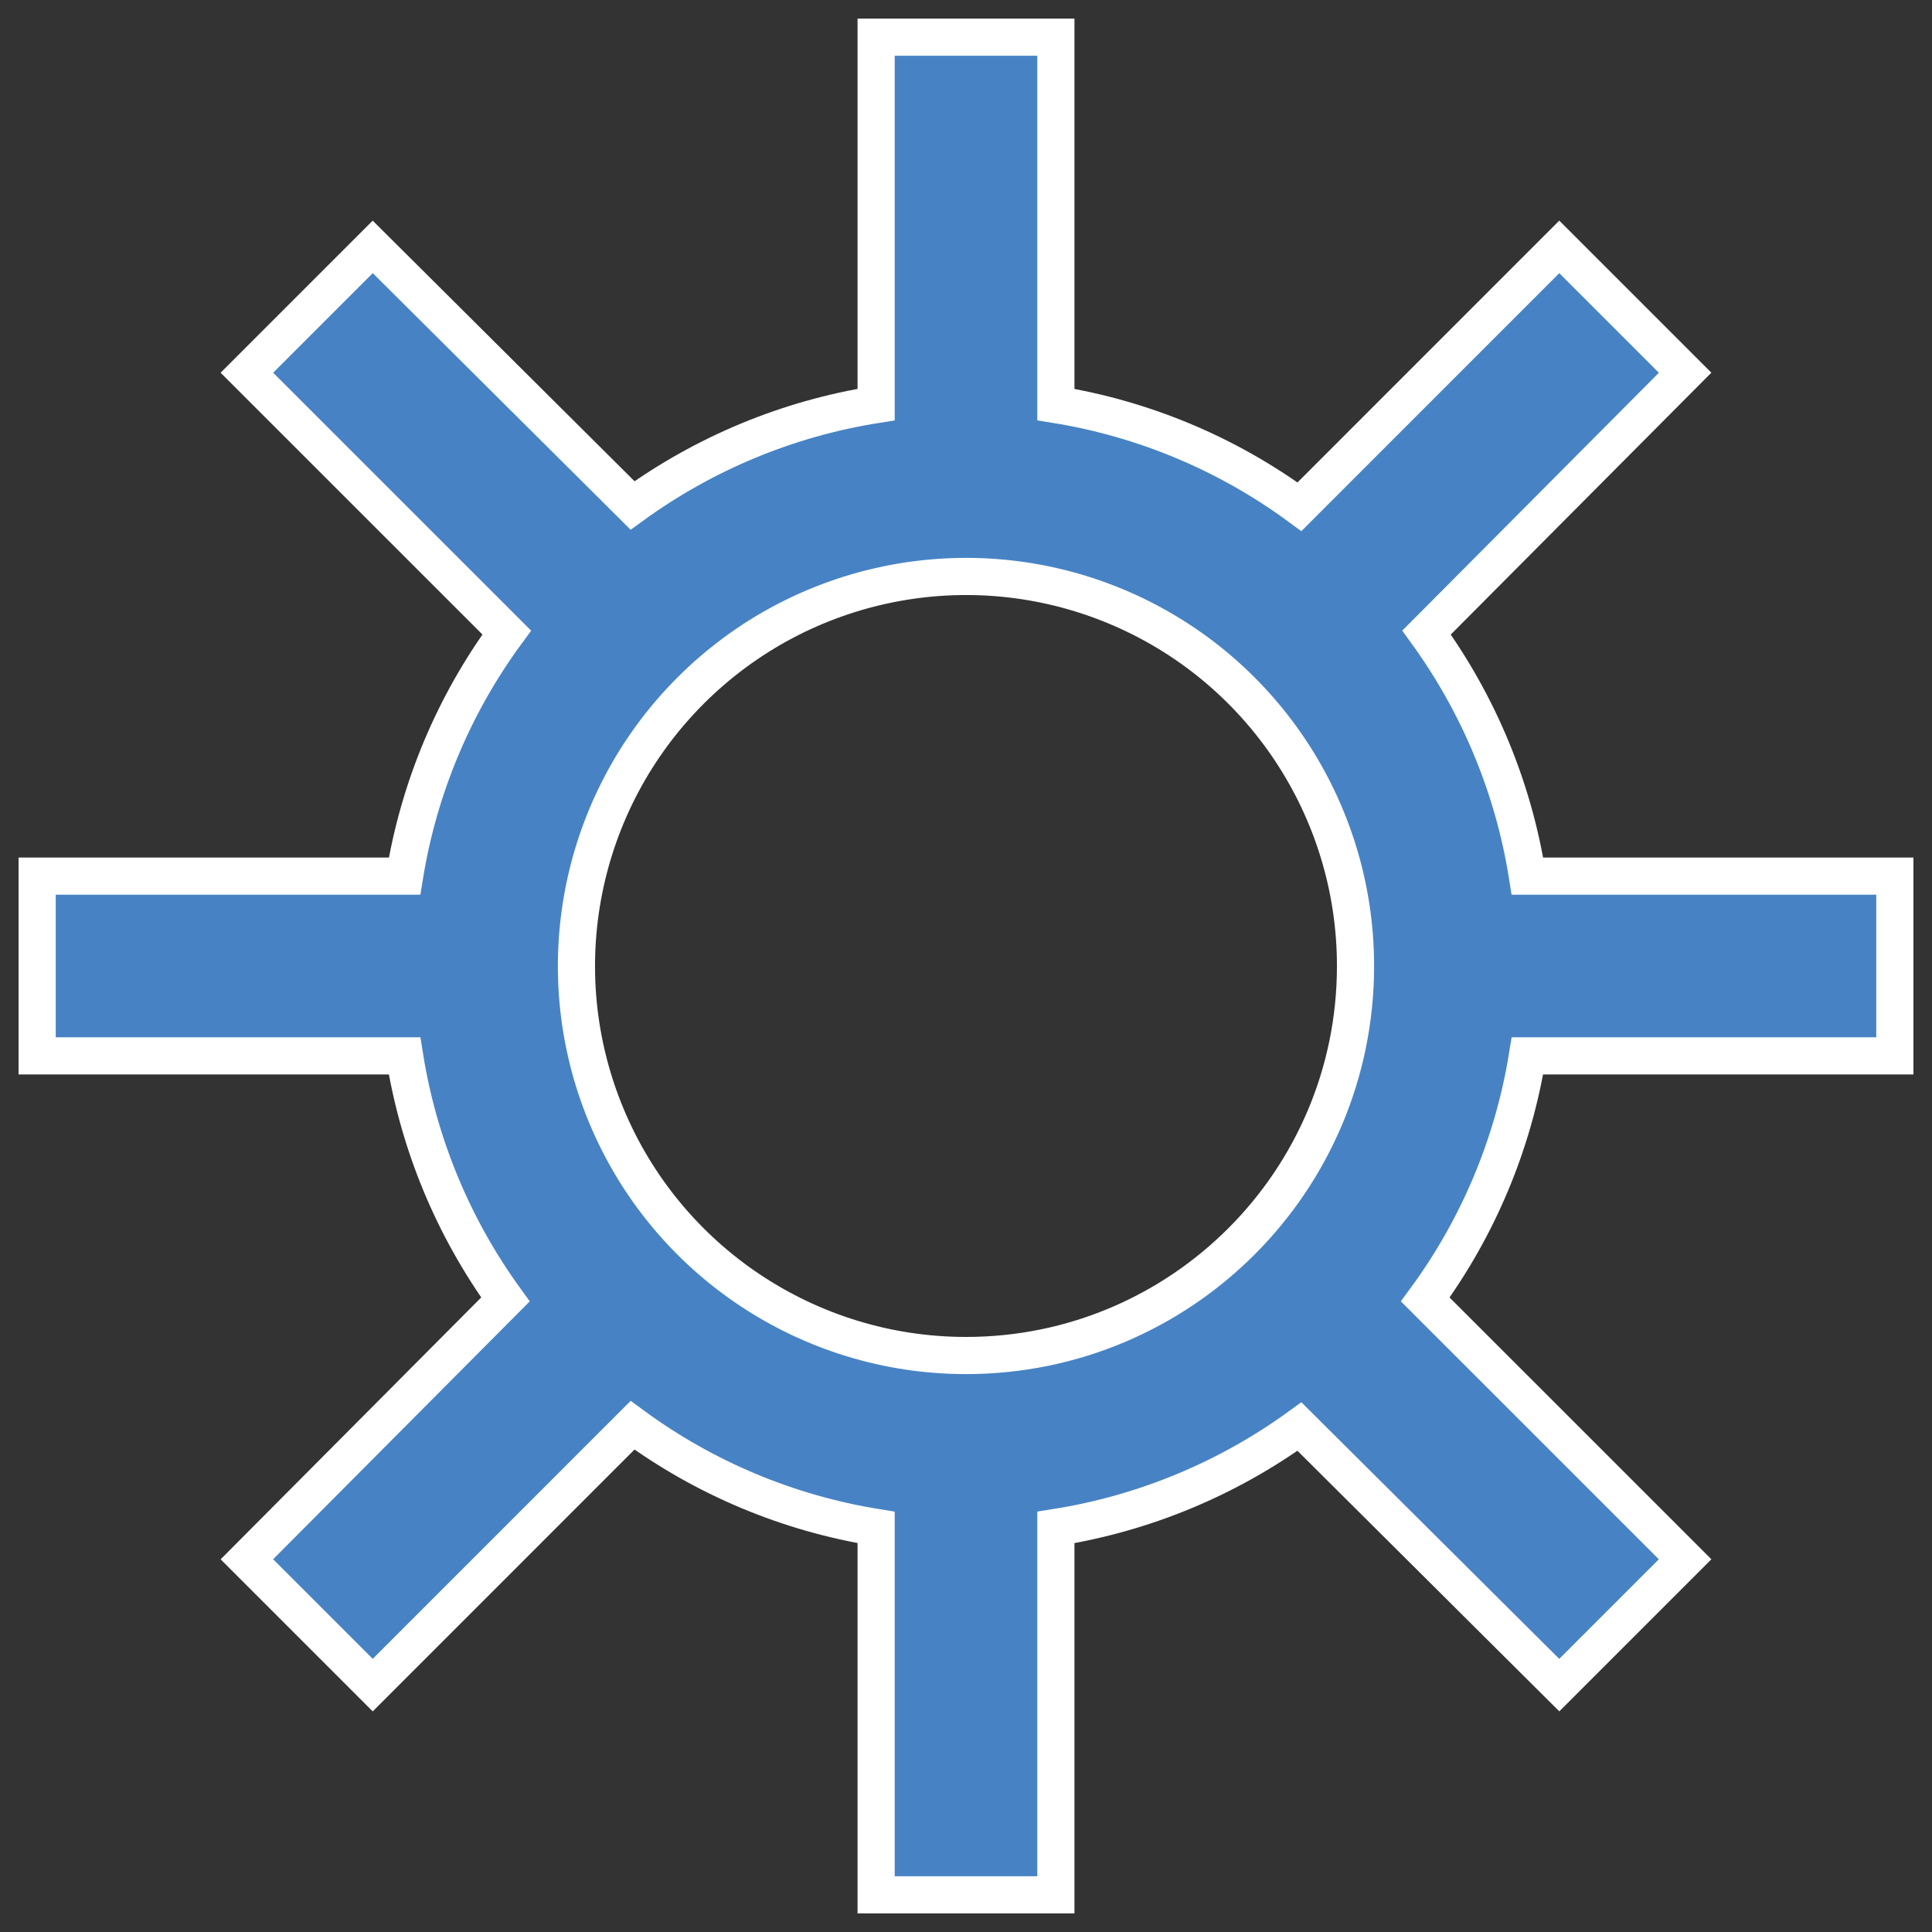 <svg width="52" height="52" viewBox="0 0 52 52" fill="none" xmlns="http://www.w3.org/2000/svg">
<rect x="0" y="0" width="52" height="52" fill="#333333" stroke="none"/>
<path d="M38.396 17.025L45.355 10.032L41.968 6.645L34.975 13.639C33.038 12.215 30.791 11.273 28.419 10.889V1H23.581V10.889C21.212 11.264 18.966 12.196 17.025 13.604L10.032 6.645L6.645 10.032L13.639 17.025C12.215 18.962 11.273 21.209 10.889 23.581H1V28.419H10.889C11.264 30.788 12.196 33.034 13.604 34.975L6.645 41.968L10.032 45.355L17.025 38.361C18.962 39.785 21.209 40.727 23.581 41.111V51H28.419V41.111C30.788 40.736 33.034 39.804 34.975 38.396L41.968 45.355L45.355 41.968L38.361 34.975C39.785 33.038 40.727 30.791 41.111 28.419H51V23.581H41.111C40.736 21.212 39.804 18.966 38.396 17.025ZM26 36.484C21.76 36.484 17.936 33.929 16.313 30.013C14.691 26.095 15.588 21.587 18.587 18.588C21.586 15.589 26.094 14.691 30.013 16.313C33.929 17.936 36.484 21.76 36.484 26C36.484 31.79 31.79 36.484 26 36.484Z" fill="#4783C4" stroke="white"/>
</svg>
